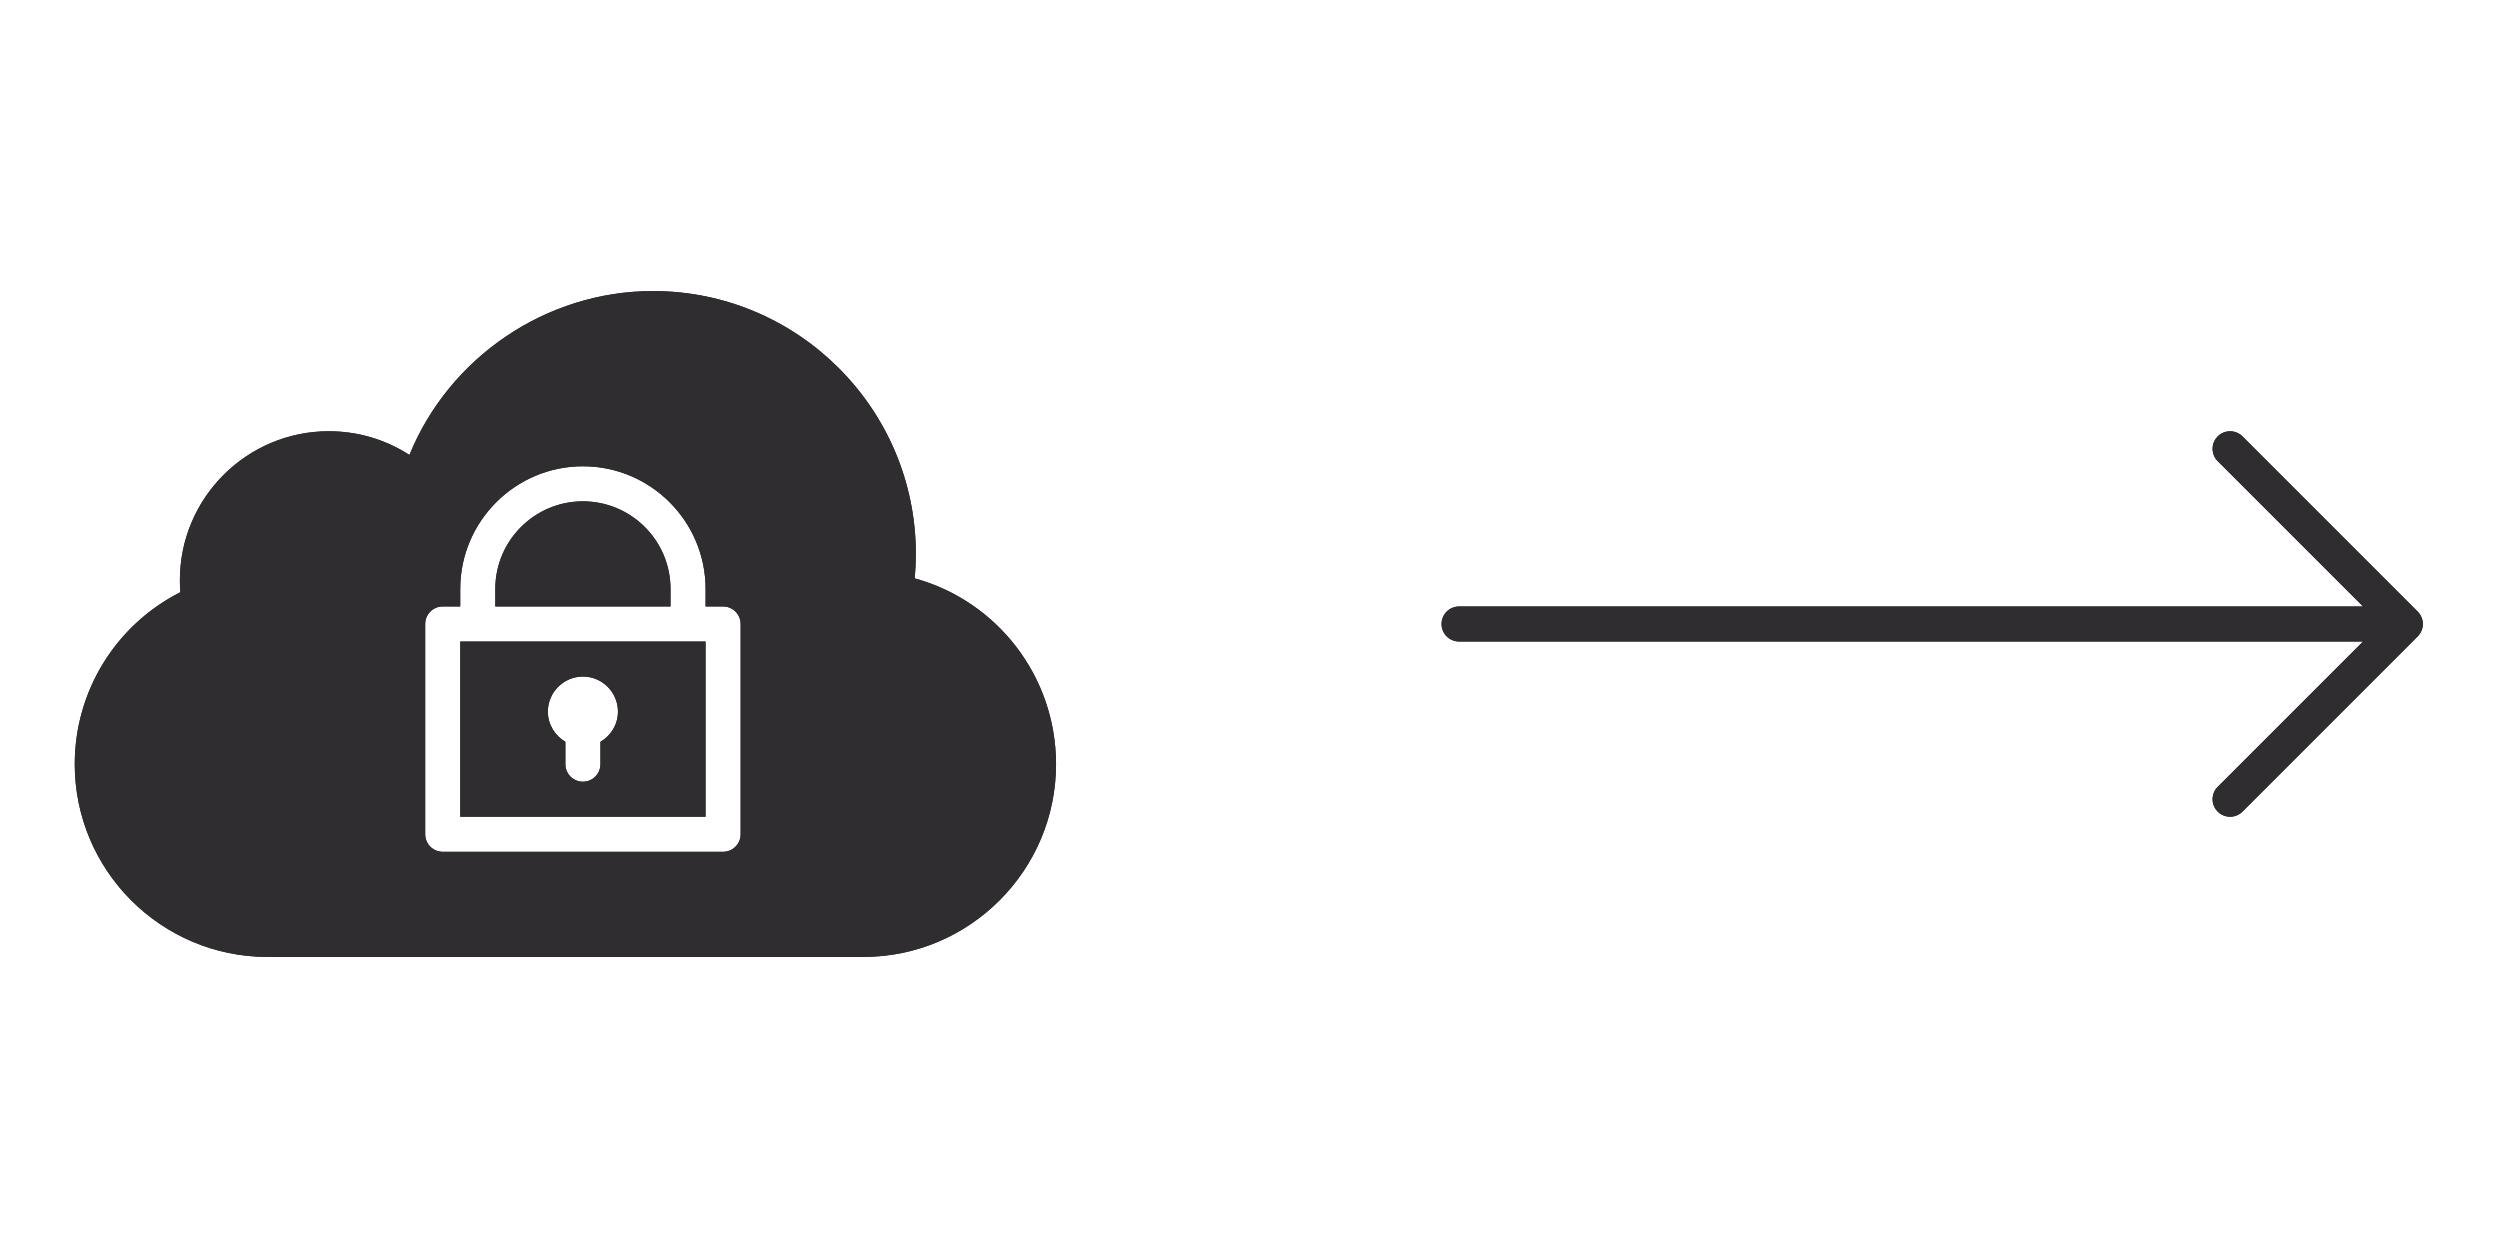 <?xml version="1.0" encoding="utf-8"?>
<!-- Generator: Adobe Illustrator 15.0.0, SVG Export Plug-In . SVG Version: 6.00 Build 0)  -->
<!DOCTYPE svg PUBLIC "-//W3C//DTD SVG 1.1//EN" "http://www.w3.org/Graphics/SVG/1.1/DTD/svg11.dtd">
<svg version="1.1" id="Layer_1" xmlns="http://www.w3.org/2000/svg" xmlns:xlink="http://www.w3.org/1999/xlink" x="0px" y="0px"
	 width="400px" height="200px" viewBox="0 0 400 200" enable-background="new 0 0 400 200" xml:space="preserve">
<g>
	<defs>
		<path id="SVGID_1_" d="M233.452,102.643h144.633l-23.251,23.25c-1.096,1.096-1.096,2.871,0,3.965c1.095,1.096,2.869,1.096,3.965,0
			l28.037-28.037c0.258-0.258,0.46-0.568,0.603-0.908c0.143-0.346,0.219-0.707,0.219-1.074s-0.076-0.729-0.219-1.072
			c-0.143-0.34-0.345-0.652-0.603-0.91l-28.037-28.037c-0.548-0.547-1.266-0.82-1.982-0.82c-0.718,0-1.435,0.273-1.982,0.82
			c-1.096,1.096-1.096,2.869,0,3.965l23.251,23.252H233.452c-1.55,0-2.804,1.254-2.804,2.803
			C230.648,101.389,231.902,102.643,233.452,102.643"/>
	</defs>
	<use xlink:href="#SVGID_1_"  overflow="visible" fill-rule="evenodd" clip-rule="evenodd" fill="#2F2D2F"/>
	<clipPath id="SVGID_2_">
		<use xlink:href="#SVGID_1_"  overflow="visible"/>
	</clipPath>
	<rect x="216.63" y="54.979" clip-path="url(#SVGID_2_)" fill="#2F2D2F" width="185.046" height="89.719"/>
</g>
<g>
	<g>
		<defs>
			<path id="SVGID_3_" d="M107.284,94.23c0-7.732-6.286-14.018-14.019-14.018S79.247,86.498,79.247,94.23v2.805h28.037V94.23z"/>
		</defs>
		<use xlink:href="#SVGID_3_"  overflow="visible" fill-rule="evenodd" clip-rule="evenodd" fill="#2F2D2F"/>
		<clipPath id="SVGID_4_">
			<use xlink:href="#SVGID_3_"  overflow="visible"/>
		</clipPath>
		<rect x="65.229" y="66.193" clip-path="url(#SVGID_4_)" fill="#2F2D2F" width="56.074" height="44.859"/>
	</g>
	<g>
		<defs>
			<path id="SVGID_5_" d="M73.64,130.68h39.252v-28.037H73.64V130.68z M96.069,118.688v3.58c0,1.551-1.254,2.805-2.804,2.805
				s-2.804-1.254-2.804-2.805v-3.58c-1.664-0.975-2.804-2.766-2.804-4.83c0-3.09,2.52-5.607,5.607-5.607
				c3.094,0,5.607,2.518,5.607,5.607C98.873,115.922,97.74,117.713,96.069,118.688z"/>
		</defs>
		<use xlink:href="#SVGID_5_"  overflow="visible" fill-rule="evenodd" clip-rule="evenodd" fill="#2F2D2F"/>
		<clipPath id="SVGID_6_">
			<use xlink:href="#SVGID_5_"  overflow="visible"/>
		</clipPath>
		<rect x="59.621" y="88.623" clip-path="url(#SVGID_6_)" fill="#2F2D2F" width="67.289" height="56.074"/>
	</g>
	<g>
		<defs>
			<path id="SVGID_7_" d="M146.356,92.539c0.12-1.303,0.181-2.611,0.181-3.916c0-23.191-18.865-42.055-42.057-42.055
				c-17.106,0-32.604,10.602-38.973,26.225c-3.822-2.471-8.274-3.795-12.896-3.795c-13.137,0-23.831,10.693-23.831,23.83
				c0,0.646,0.027,1.287,0.076,1.928c-10.333,5.236-16.898,15.811-16.898,27.512c0,17.004,13.832,30.842,30.841,30.842h95.326
				c17.004,0,30.842-13.838,30.842-30.842C168.967,108.293,159.603,96.18,146.356,92.539z M118.499,133.482
				c0,1.551-1.254,2.805-2.804,2.805H70.836c-1.55,0-2.804-1.254-2.804-2.805V99.838c0-1.549,1.254-2.803,2.804-2.803h2.804V94.23
				c0-10.82,8.806-19.625,19.626-19.625c10.821,0,19.626,8.805,19.626,19.625v2.805h2.804c1.55,0,2.804,1.254,2.804,2.803V133.482z"
				/>
		</defs>
		<use xlink:href="#SVGID_7_"  overflow="visible" fill-rule="evenodd" clip-rule="evenodd" fill="#2F2D2F"/>
		<clipPath id="SVGID_8_">
			<use xlink:href="#SVGID_7_"  overflow="visible"/>
		</clipPath>
		<rect x="-2.061" y="32.549" clip-path="url(#SVGID_8_)" fill="#2F2D2F" width="185.046" height="134.578"/>
	</g>
</g>
</svg>

